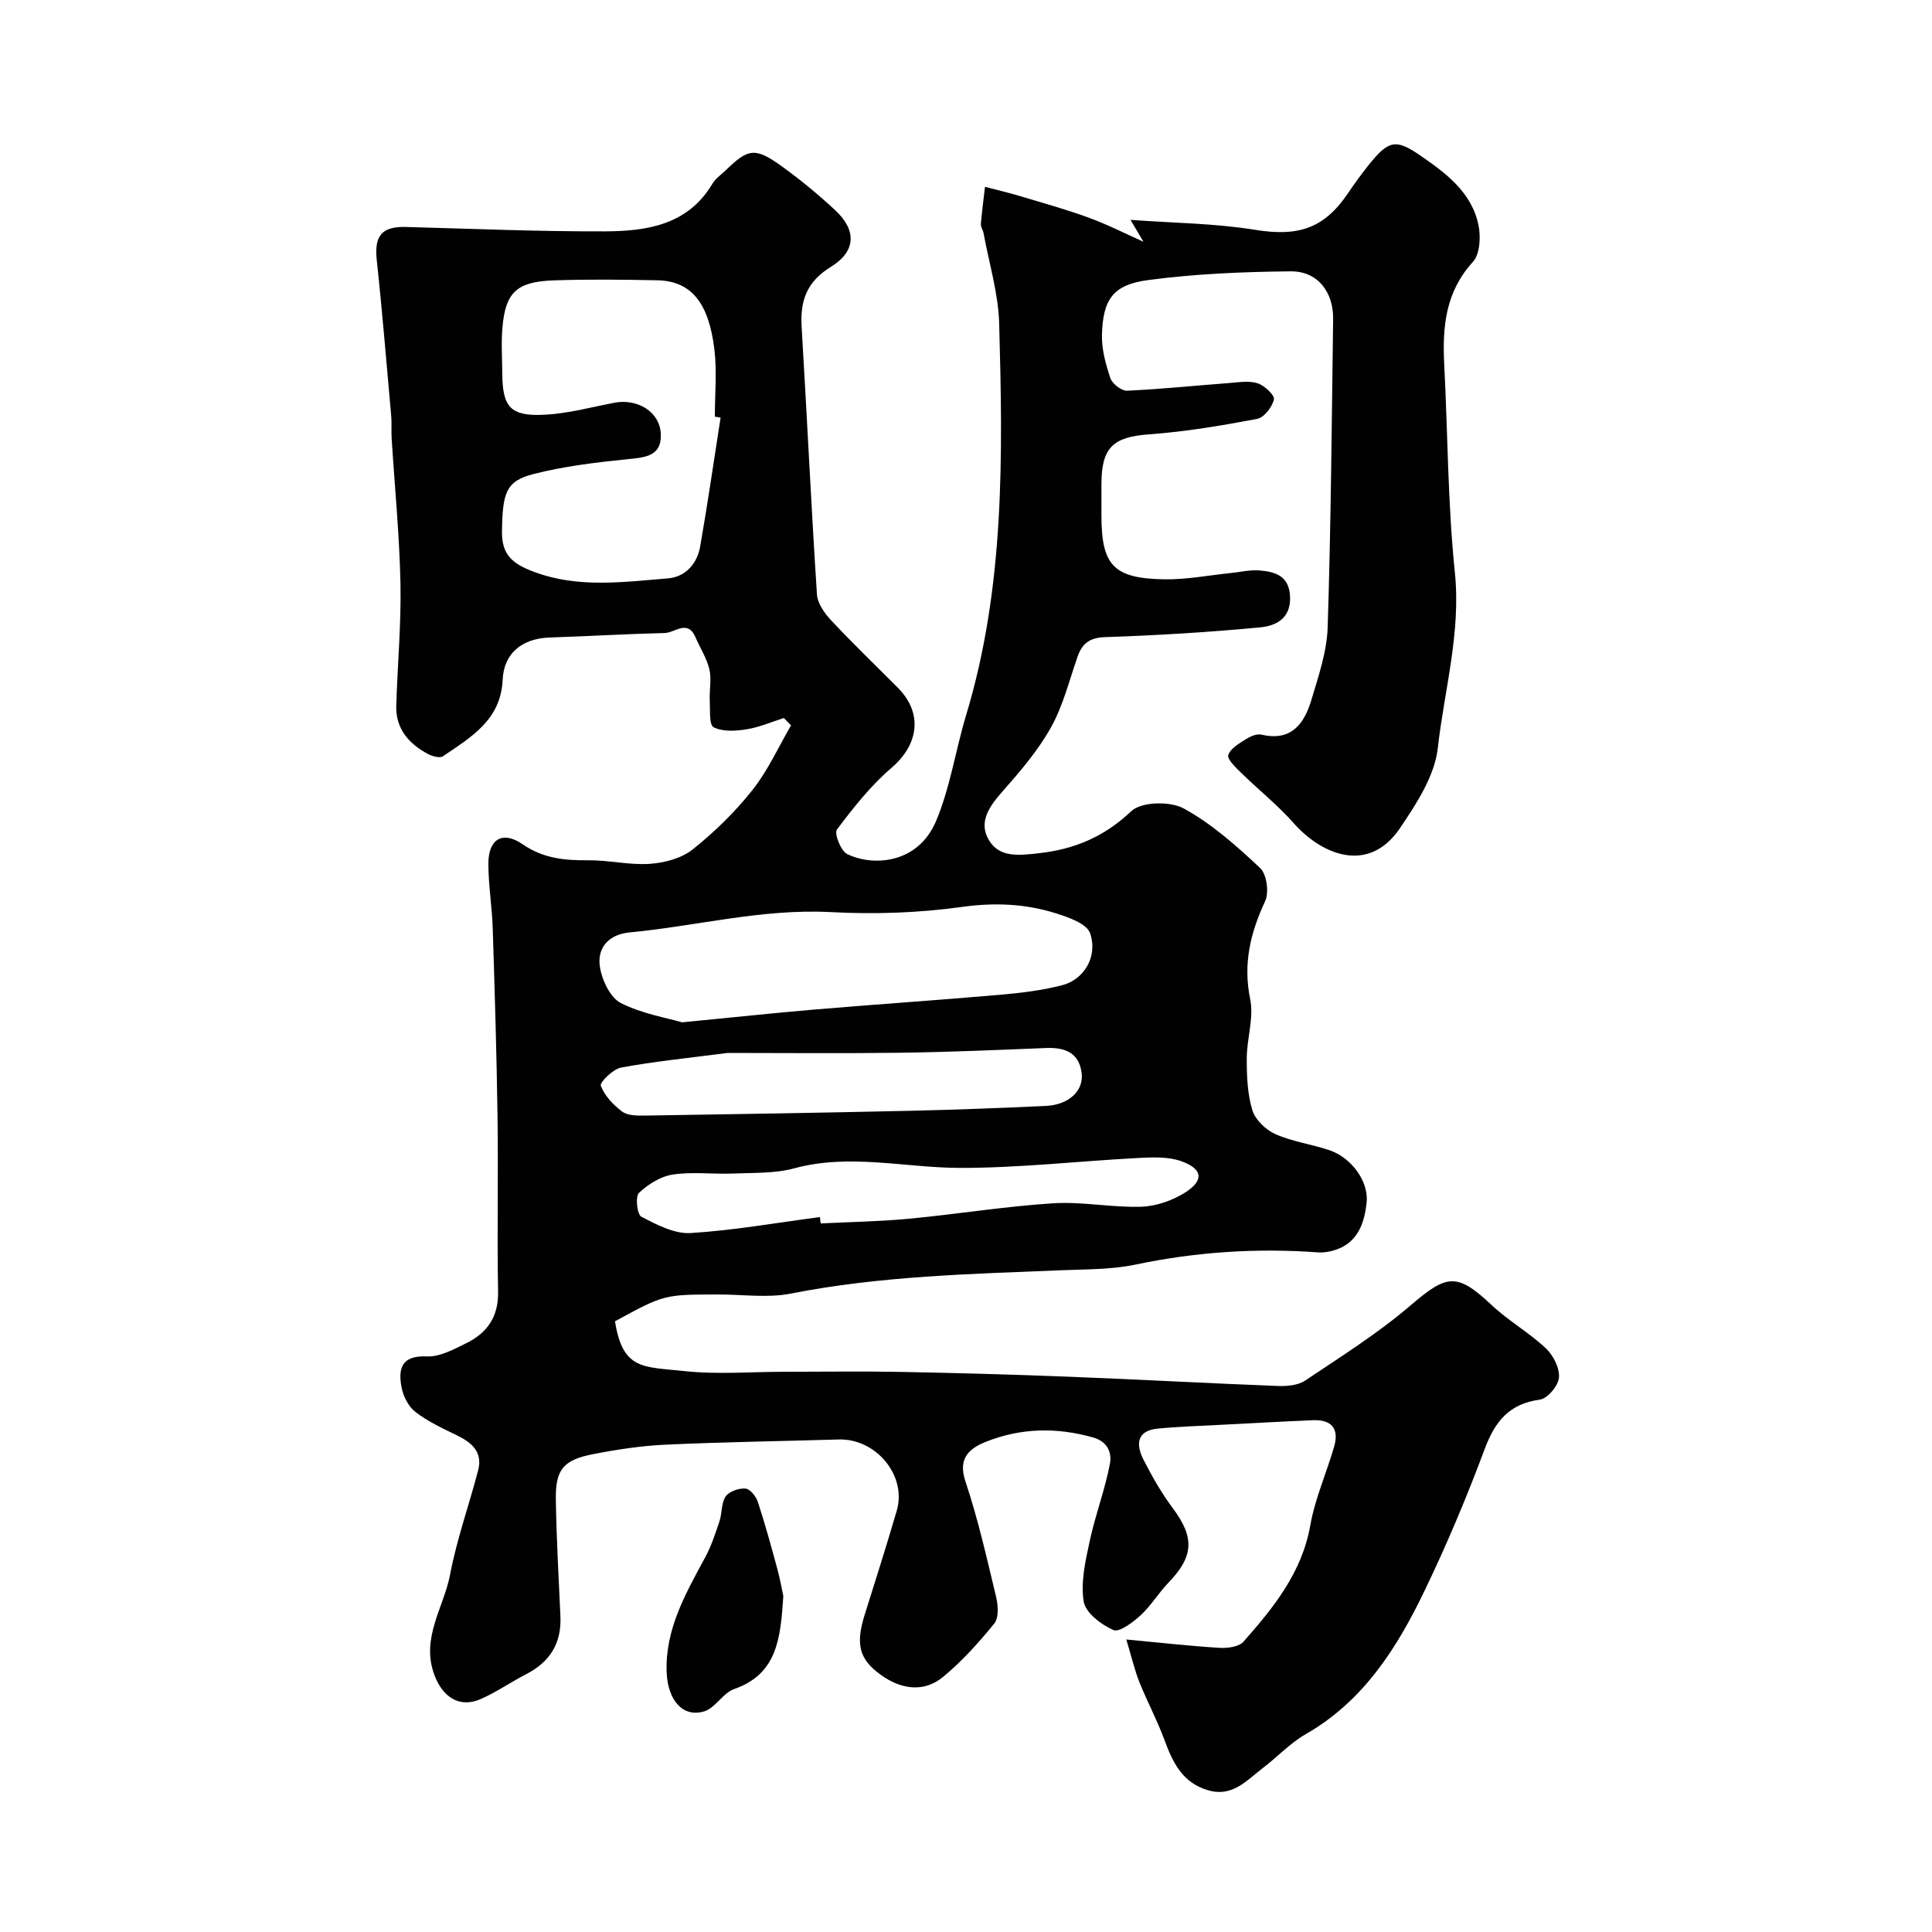 <svg enable-background="new 0 0 400 400" viewBox="0 0 400 400" xmlns="http://www.w3.org/2000/svg"><g fill="#010102"><path d="m162.29 148.66c-2.58.81-5.1 1.92-7.74 2.34-2.24.36-4.92.52-6.8-.43-.96-.48-.7-3.59-.8-5.52-.11-2.16.4-4.42-.08-6.47-.54-2.31-1.92-4.41-2.87-6.63-1.63-3.79-4.26-.94-6.37-.89-7.94.19-15.87.67-23.8.93-5.7.18-9.52 3.23-9.76 8.74-.37 8.34-6.57 11.91-12.35 15.84-.65.44-2.22.02-3.11-.46-3.98-2.13-6.72-5.24-6.57-10.05.26-8.43 1.04-16.87.87-25.29-.21-10.04-1.2-20.07-1.83-30.1-.09-1.49.05-3.01-.08-4.5-.97-10.79-1.84-21.59-3-32.36-.53-4.96 1.03-6.95 6-6.82 13.76.37 27.53.96 41.29.91 8.61-.04 17.1-1.3 22.19-9.83.66-1.11 1.84-1.92 2.8-2.84 4.67-4.54 6.09-4.76 11.62-.77 3.85 2.78 7.54 5.83 11.02 9.06 4.46 4.15 4.34 8.52-.91 11.74-4.98 3.06-6.37 7.01-6.04 12.41 1.11 18.46 1.97 36.94 3.17 55.4.12 1.88 1.6 3.94 2.98 5.41 4.44 4.74 9.13 9.25 13.72 13.85 5.28 5.29 4.41 11.79-1.28 16.66-4.29 3.67-7.88 8.23-11.29 12.77-.59.79.8 4.4 2.1 5.05 5.19 2.57 14.64 2.2 18.45-6.86 2.92-6.96 4.02-14.66 6.22-21.94 8.01-26.52 7.58-53.77 6.83-80.99-.17-6.28-2.1-12.52-3.24-18.77-.12-.64-.6-1.26-.55-1.87.21-2.57.56-5.13.85-7.7 2.39.63 4.8 1.18 7.16 1.89 4.81 1.44 9.66 2.79 14.37 4.51 3.83 1.4 7.49 3.28 11.28 4.97-.53-.9-1.33-2.24-2.68-4.53 9.14.67 17.56.72 25.78 2.06 8.79 1.43 14.21-.16 19.18-7.48 1.38-2.03 2.81-4.02 4.34-5.93 4.03-5 5.5-5.53 10.51-2.1 5.35 3.67 10.84 7.67 12.24 14.57.49 2.41.3 5.98-1.16 7.58-5.67 6.21-6.34 13.43-5.94 21.19.74 14.36.73 28.79 2.2 43.07 1.29 12.5-2.17 24.33-3.53 36.41-.65 5.77-4.42 11.52-7.83 16.57-6.46 9.56-16.16 5.58-22.02-1.05-3.33-3.76-7.31-6.93-10.91-10.45-1.1-1.08-2.9-2.8-2.62-3.64.46-1.37 2.27-2.4 3.68-3.3.92-.58 2.25-1.15 3.21-.92 6.16 1.44 8.83-2.25 10.3-7.13 1.48-4.95 3.23-10.04 3.39-15.11.68-21.26.84-42.53 1.13-63.8.07-5.65-3.23-9.93-8.77-9.88-9.87.09-19.8.51-29.57 1.81-7.24.97-9.31 4-9.52 11.26-.09 3.02.77 6.16 1.75 9.06.39 1.16 2.3 2.63 3.46 2.58 7.06-.32 14.09-1.06 21.14-1.59 1.97-.15 4.1-.52 5.89.06 1.42.46 3.56 2.48 3.36 3.34-.36 1.58-2.04 3.76-3.48 4.03-7.38 1.39-14.83 2.65-22.31 3.19-7.43.53-9.91 2.64-9.92 10.29v6.5c0 10.34 2.49 13.07 13.07 13.23 4.57.07 9.15-.84 13.72-1.3 1.96-.2 3.94-.69 5.86-.54 3.41.26 6.33 1.16 6.41 5.65.08 4.45-3.12 5.85-6.2 6.14-10.66 1.01-21.37 1.66-32.08 2.02-3.27.11-4.78 1.32-5.75 4.12-1.71 4.92-2.98 10.11-5.49 14.59-2.68 4.8-6.37 9.1-10.03 13.25-2.71 3.07-5.05 6.33-2.8 10.08 2.21 3.69 6.26 3.15 10.26 2.71 7.46-.82 13.6-3.41 19.22-8.72 2.08-1.97 8.02-2.1 10.84-.56 5.81 3.17 10.95 7.75 15.82 12.33 1.38 1.29 1.89 5.07 1.04 6.88-3.06 6.56-4.6 12.95-3.09 20.3.79 3.87-.71 8.16-.71 12.26-.01 3.59.13 7.33 1.16 10.71.61 1.99 2.78 4.07 4.77 4.95 3.53 1.56 7.5 2.09 11.19 3.33 4.49 1.51 8.18 6.41 7.69 10.88-.45 4.07-1.73 8.13-6.31 9.71-1.18.41-2.52.65-3.76.56-12.74-.93-25.31-.09-37.84 2.54-4.96 1.04-10.17.95-15.28 1.16-18.74.77-37.48 1.18-56 4.83-4.82.95-9.97.18-14.97.19-11.28.01-11.28 0-21.45 5.55 1.6 10.13 5.83 9.38 14.25 10.3 6.92.75 13.98.15 20.98.15 8.02 0 16.04-.12 24.06.03 11.6.22 23.21.54 34.8 1 14.37.56 28.74 1.36 43.11 1.91 1.89.07 4.18-.11 5.66-1.1 7.45-4.99 15.12-9.81 21.9-15.62 7.54-6.46 9.56-6.77 16.83.05 3.45 3.23 7.68 5.63 11.12 8.86 1.54 1.45 2.89 4.09 2.73 6.07-.13 1.68-2.38 4.36-3.96 4.57-6.39.86-9.3 4.53-11.44 10.27-3.69 9.91-7.81 19.7-12.4 29.23-5.71 11.88-12.65 22.9-24.65 29.77-3.23 1.85-5.86 4.72-8.86 7-3.32 2.51-6.22 6.05-11.25 4.63-5.42-1.53-7.42-5.81-9.17-10.56-1.48-4.02-3.53-7.83-5.13-11.82-.98-2.46-1.58-5.07-2.72-8.86 7.31.68 13.33 1.37 19.36 1.73 1.64.1 3.97-.22 4.91-1.29 6.23-7.06 12.1-14.29 13.83-24.11.98-5.55 3.37-10.84 4.94-16.3 1.06-3.67-.56-5.59-4.37-5.43-6.6.28-13.2.64-19.8.99-4.13.22-8.27.34-12.39.75-4.4.44-4.49 3.35-2.93 6.42 1.77 3.47 3.73 6.91 6.06 10.03 4.54 6.09 4.39 9.98-.89 15.45-2.05 2.12-3.59 4.76-5.75 6.74-1.6 1.47-4.42 3.6-5.65 3.06-2.53-1.11-5.78-3.59-6.15-5.92-.64-4.03.38-8.44 1.27-12.57 1.15-5.37 3.15-10.56 4.17-15.95.39-2.09-.32-4.53-3.49-5.43-7.53-2.13-14.91-1.98-22.09.86-3.41 1.35-5.99 3.32-4.34 8.23 2.62 7.83 4.44 15.94 6.37 23.99.41 1.73.56 4.26-.39 5.44-3.23 3.97-6.71 7.85-10.65 11.09-4.03 3.31-8.76 2.46-12.77-.4-4.7-3.35-5.3-6.52-3.38-12.62 2.25-7.14 4.51-14.27 6.61-21.45 2.11-7.22-4.28-14.94-12.01-14.72-11.93.35-23.86.52-35.78 1.07-5.04.23-10.09.99-15.05 1.96-6.19 1.2-7.83 3.17-7.75 9.33.12 8.1.59 16.2.95 24.3.24 5.52-2.17 9.39-7.05 11.91-3.19 1.64-6.18 3.73-9.45 5.17-4.43 1.95-7.92-.44-9.6-5-2.84-7.67 1.96-13.93 3.26-20.79 1.38-7.3 3.94-14.38 5.81-21.6.98-3.78-1.36-5.74-4.46-7.24-2.93-1.42-5.95-2.83-8.51-4.79-1.44-1.1-2.53-3.22-2.88-5.05-.75-3.87-.1-6.71 5.23-6.47 2.7.12 5.61-1.48 8.2-2.76 4.29-2.11 6.64-5.44 6.54-10.62-.22-12 .06-24-.11-36-.18-13.1-.58-26.2-1-39.3-.14-4.44-.89-8.87-.9-13.3-.01-5.13 2.93-6.92 7.09-4.06 4.25 2.93 8.68 3.37 13.55 3.32 4.26-.05 8.55 1.03 12.77.74 3.05-.21 6.57-1.13 8.89-2.98 4.53-3.61 8.78-7.77 12.38-12.31 3.2-4.03 5.37-8.89 7.99-13.38-.52-.53-1-1.03-1.49-1.52zm-13.1-62.2c-.4-.06-.79-.12-1.19-.19 0-4.66.46-9.38-.1-13.98-1.16-9.63-4.83-14.12-11.81-14.26-7.16-.14-14.33-.23-21.49.02-7.62.27-9.94 2.49-10.57 9.7-.28 3.16-.06 6.37-.04 9.55.05 6.98 1.67 8.92 8.72 8.57 4.84-.24 9.63-1.55 14.43-2.48 4.79-.93 9.43 1.81 9.67 6.37.25 4.79-3.34 4.96-7.06 5.33-6.47.66-12.99 1.44-19.27 3.05-5.75 1.47-6.45 3.84-6.55 12.02-.05 4.83 2.36 6.64 6.64 8.24 9.2 3.43 18.44 2.09 27.68 1.35 3.68-.3 6.11-3.03 6.73-6.7 1.54-8.84 2.83-17.72 4.21-26.59zm-7.96 125.2c10.64-1.03 18.97-1.93 27.32-2.64 12.93-1.09 25.88-1.96 38.81-3.09 4.2-.37 8.45-.9 12.52-1.94 4.55-1.16 7.46-5.93 5.82-10.76-.67-1.98-4.46-3.32-7.09-4.14-6.32-1.99-12.68-2.26-19.45-1.32-8.96 1.25-18.17 1.55-27.22 1.07-14.15-.74-27.73 2.9-41.6 4.21-4.28.41-6.77 3.14-6.13 7.17.43 2.72 2.13 6.33 4.33 7.45 4.49 2.26 9.69 3.11 12.69 3.99zm9.41 6.34c-8.17 1.06-15.17 1.76-22.06 3.03-1.67.31-4.45 3.08-4.19 3.76.78 2.07 2.58 3.98 4.42 5.35 1.15.85 3.1.85 4.69.83 18.27-.28 36.53-.58 54.79-.99 9.42-.21 18.84-.58 28.25-1.01 4.66-.21 7.82-3.07 7.41-6.7-.48-4.34-3.46-5.45-7.42-5.29-10.08.41-20.17.85-30.26.98-12.25.16-24.5.04-35.63.04zm19.12 33.98c.05.44.1.88.15 1.32 6.12-.31 12.25-.4 18.34-.98 9.93-.94 19.81-2.56 29.76-3.19 6.05-.39 12.2.91 18.28.71 3.08-.1 6.45-1.28 9.08-2.94 3.94-2.5 3.67-4.87-.76-6.47-2.72-.99-5.98-.84-8.96-.68-12.34.64-24.67 2.08-36.99 2.05-11.39-.03-22.71-3.02-34.18.08-4.05 1.1-8.48.91-12.74 1.09-4.16.17-8.39-.41-12.46.21-2.51.38-5.11 2.01-6.99 3.8-.79.75-.38 4.48.49 4.93 3.18 1.64 6.83 3.58 10.19 3.38 8.95-.55 17.86-2.14 26.79-3.31z"/><path d="m162.18 330.45c-.58 8.8-1.26 16.13-10.18 19.25-2.32.81-3.88 3.91-6.2 4.62-4.37 1.33-7.56-2.23-7.78-8.14-.32-8.9 3.95-16.27 7.98-23.75 1.26-2.34 2.12-4.93 2.96-7.47.56-1.68.34-3.77 1.28-5.13.73-1.05 2.74-1.75 4.1-1.64.95.07 2.2 1.64 2.57 2.78 1.51 4.59 2.78 9.27 4.05 13.94.59 2.18.97 4.41 1.22 5.54z"/></g></svg>